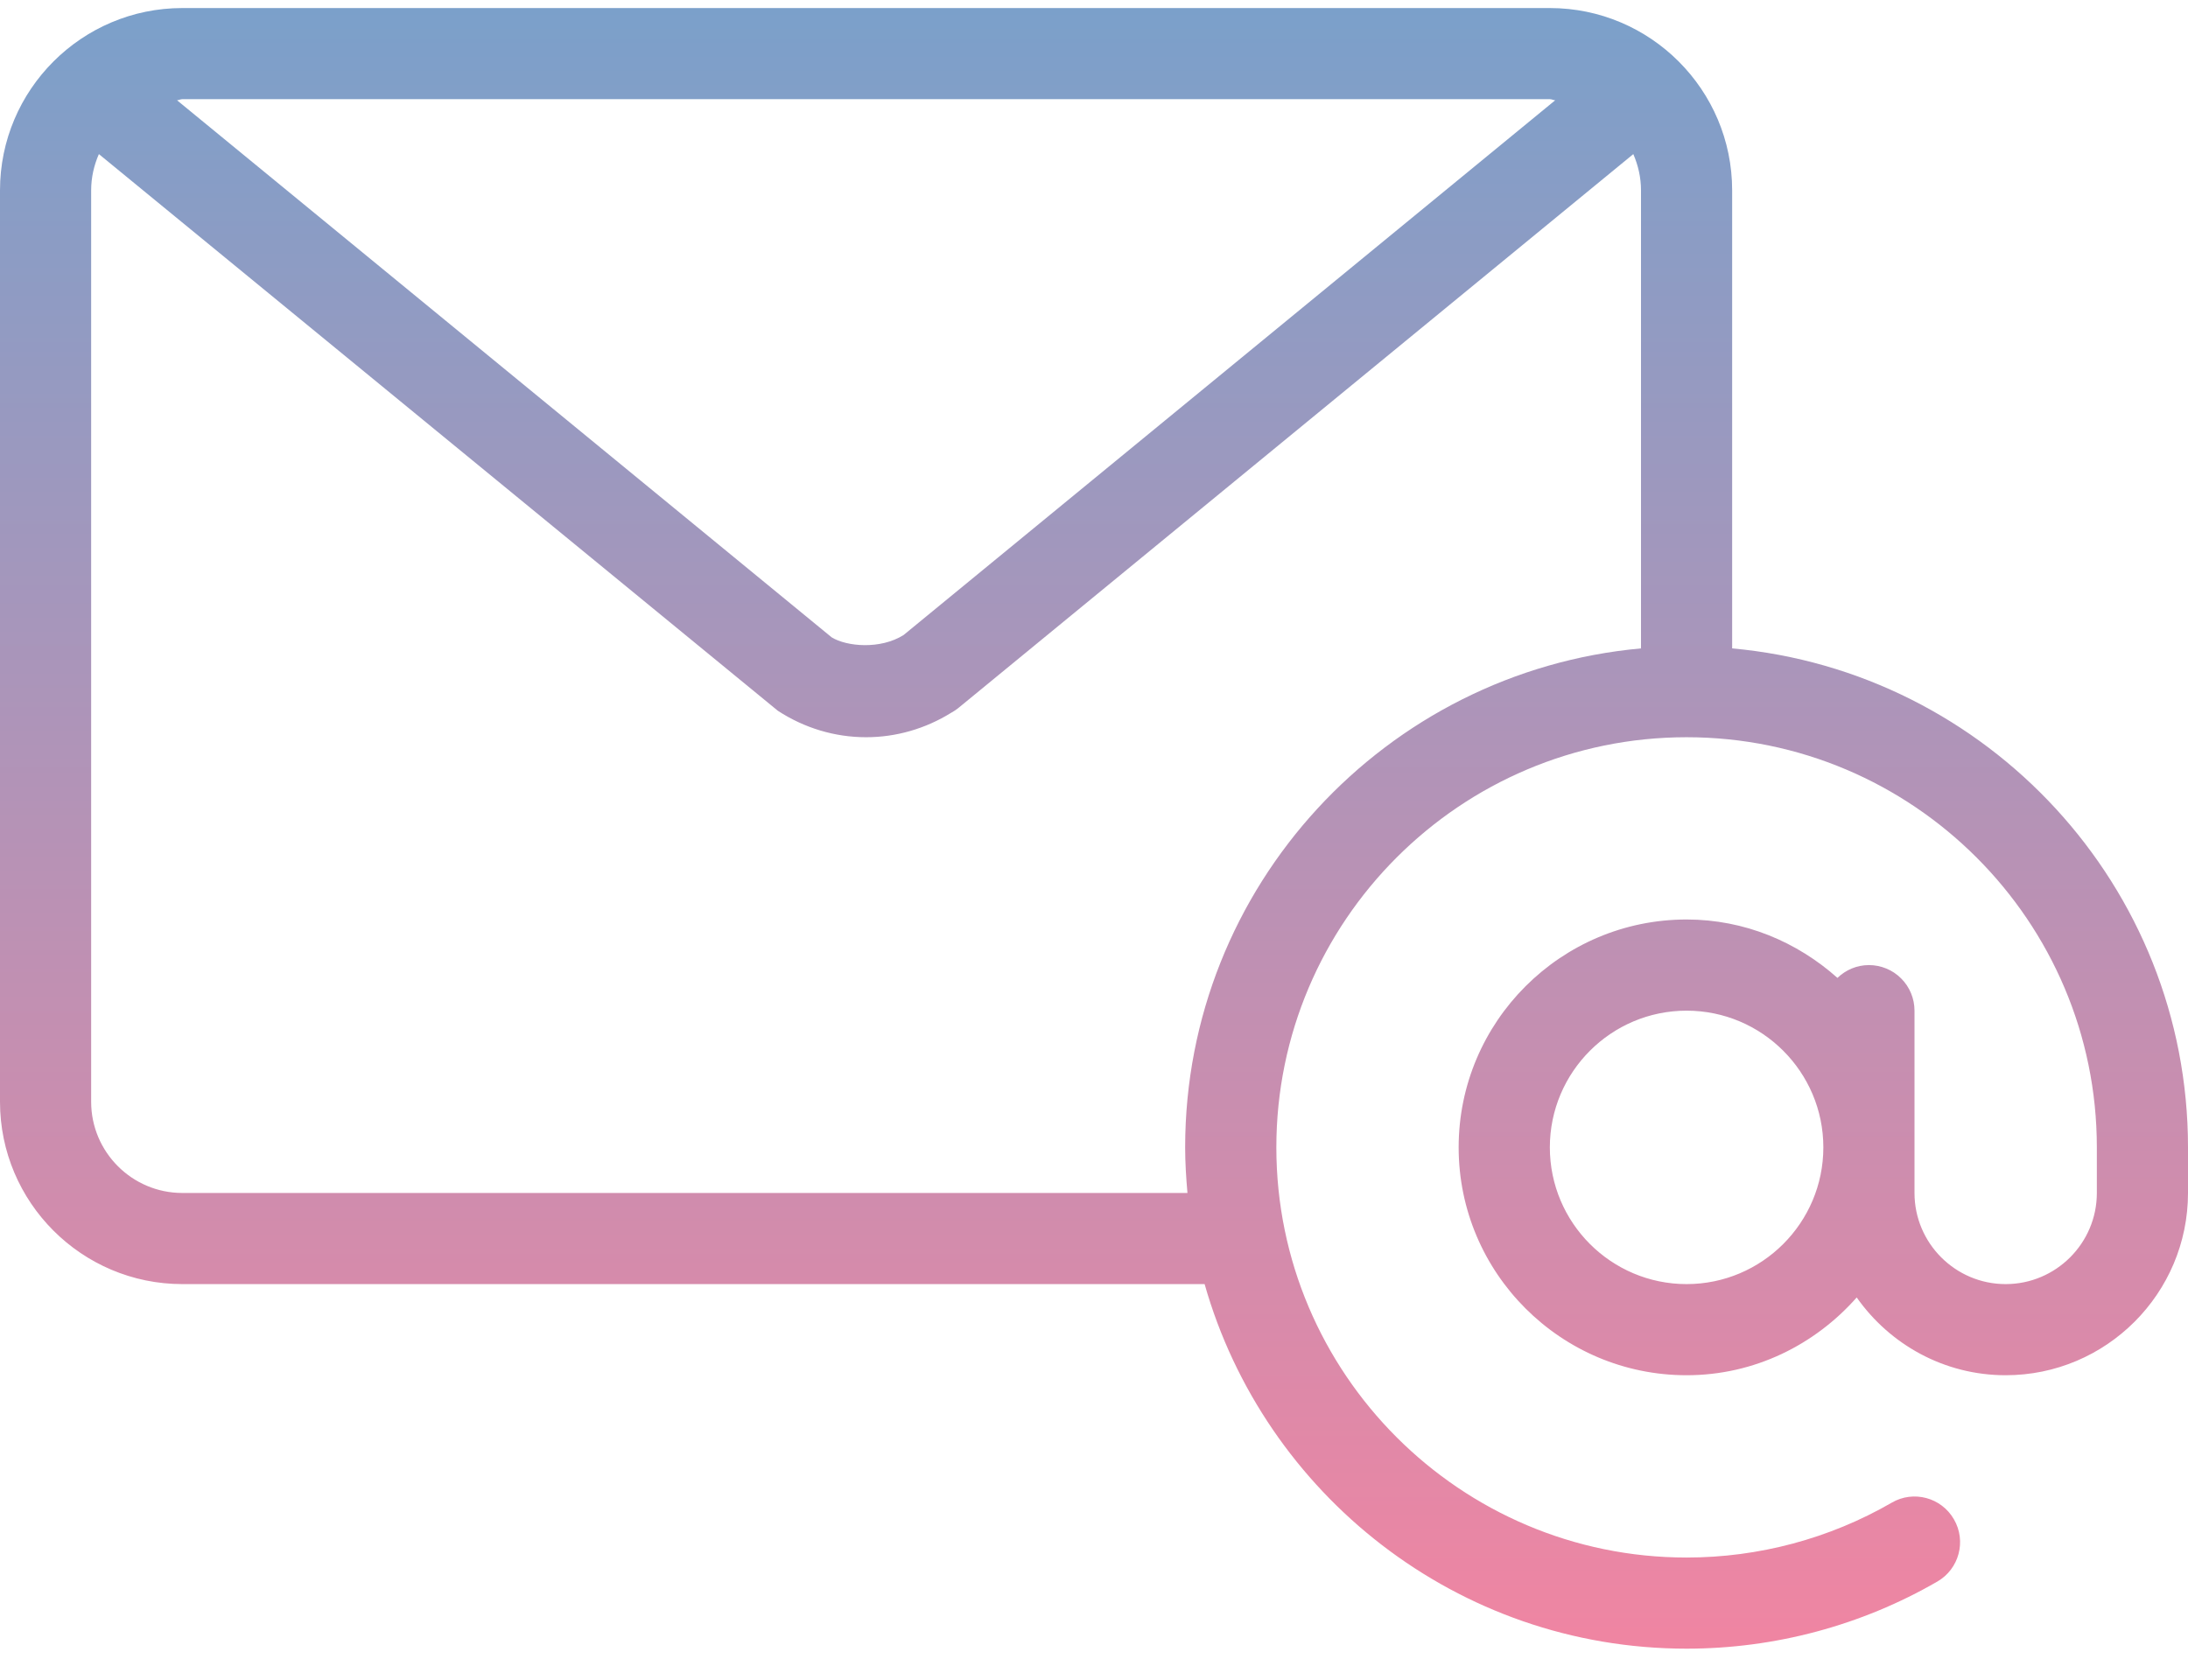 <svg width="56" height="43" viewBox="0 0 56 43" fill="none" xmlns="http://www.w3.org/2000/svg">
<path d="M44.333 16.599V4.873C44.333 2.299 42.24 0.206 39.667 0.206H4.667C2.093 0.206 0 2.299 0 4.873V28.206C0 30.78 2.093 32.873 4.667 32.873H30.831C32.359 38.251 37.305 42.206 43.167 42.206C45.423 42.206 47.641 41.612 49.584 40.488C50.142 40.166 50.333 39.452 50.009 38.894C49.687 38.336 48.973 38.143 48.416 38.469C46.827 39.388 45.012 39.873 43.167 39.873C37.377 39.873 32.667 35.163 32.667 29.373C32.667 23.583 37.377 18.873 43.167 18.873C48.957 18.873 53.667 23.583 53.667 29.373V30.54C53.667 31.826 52.62 32.873 51.333 32.873C50.047 32.873 49 31.826 49 30.54V25.873C49 25.72 48.97 25.568 48.911 25.426C48.853 25.285 48.767 25.156 48.658 25.048C48.55 24.939 48.422 24.853 48.28 24.795C48.138 24.736 47.986 24.706 47.833 24.706C47.52 24.706 47.237 24.833 47.028 25.034C45.997 24.115 44.653 23.539 43.167 23.539C39.95 23.539 37.333 26.156 37.333 29.373C37.333 32.589 39.95 35.206 43.167 35.206C44.905 35.206 46.451 34.426 47.521 33.215C48.366 34.416 49.757 35.206 51.333 35.206C53.907 35.206 56 33.113 56 30.539V29.373C56 22.69 50.864 17.191 44.333 16.599ZM4.667 2.539H39.667C39.715 2.539 39.756 2.564 39.804 2.567L23.126 16.257C22.532 16.631 21.672 16.553 21.286 16.316L4.531 2.567C4.578 2.564 4.619 2.539 4.667 2.539ZM42 16.599C35.469 17.191 30.333 22.69 30.333 29.373C30.333 29.767 30.358 30.155 30.392 30.54H4.667C3.38 30.54 2.333 29.492 2.333 28.206V4.873C2.333 4.542 2.406 4.23 2.531 3.945L19.909 18.196C20.588 18.639 21.368 18.873 22.167 18.873C22.935 18.873 23.686 18.656 24.346 18.246C24.413 18.21 24.476 18.168 24.534 18.12L41.803 3.945C41.927 4.23 42 4.542 42 4.873V16.599H42ZM43.167 32.873C41.237 32.873 39.667 31.303 39.667 29.373C39.667 27.443 41.237 25.873 43.167 25.873C45.097 25.873 46.667 27.443 46.667 29.373C46.667 31.303 45.097 32.873 43.167 32.873Z" fill="url(#paint0_linear_1748_2464)"/>
<defs>
<linearGradient id="paint0_linear_1748_2464" x1="28" y1="0.206" x2="28" y2="42.206" gradientUnits="userSpaceOnUse">
<stop stop-color="#7BA0CA"/>
<stop offset="1" stop-color="#F085A2"/>
</linearGradient>
</defs>
</svg>

